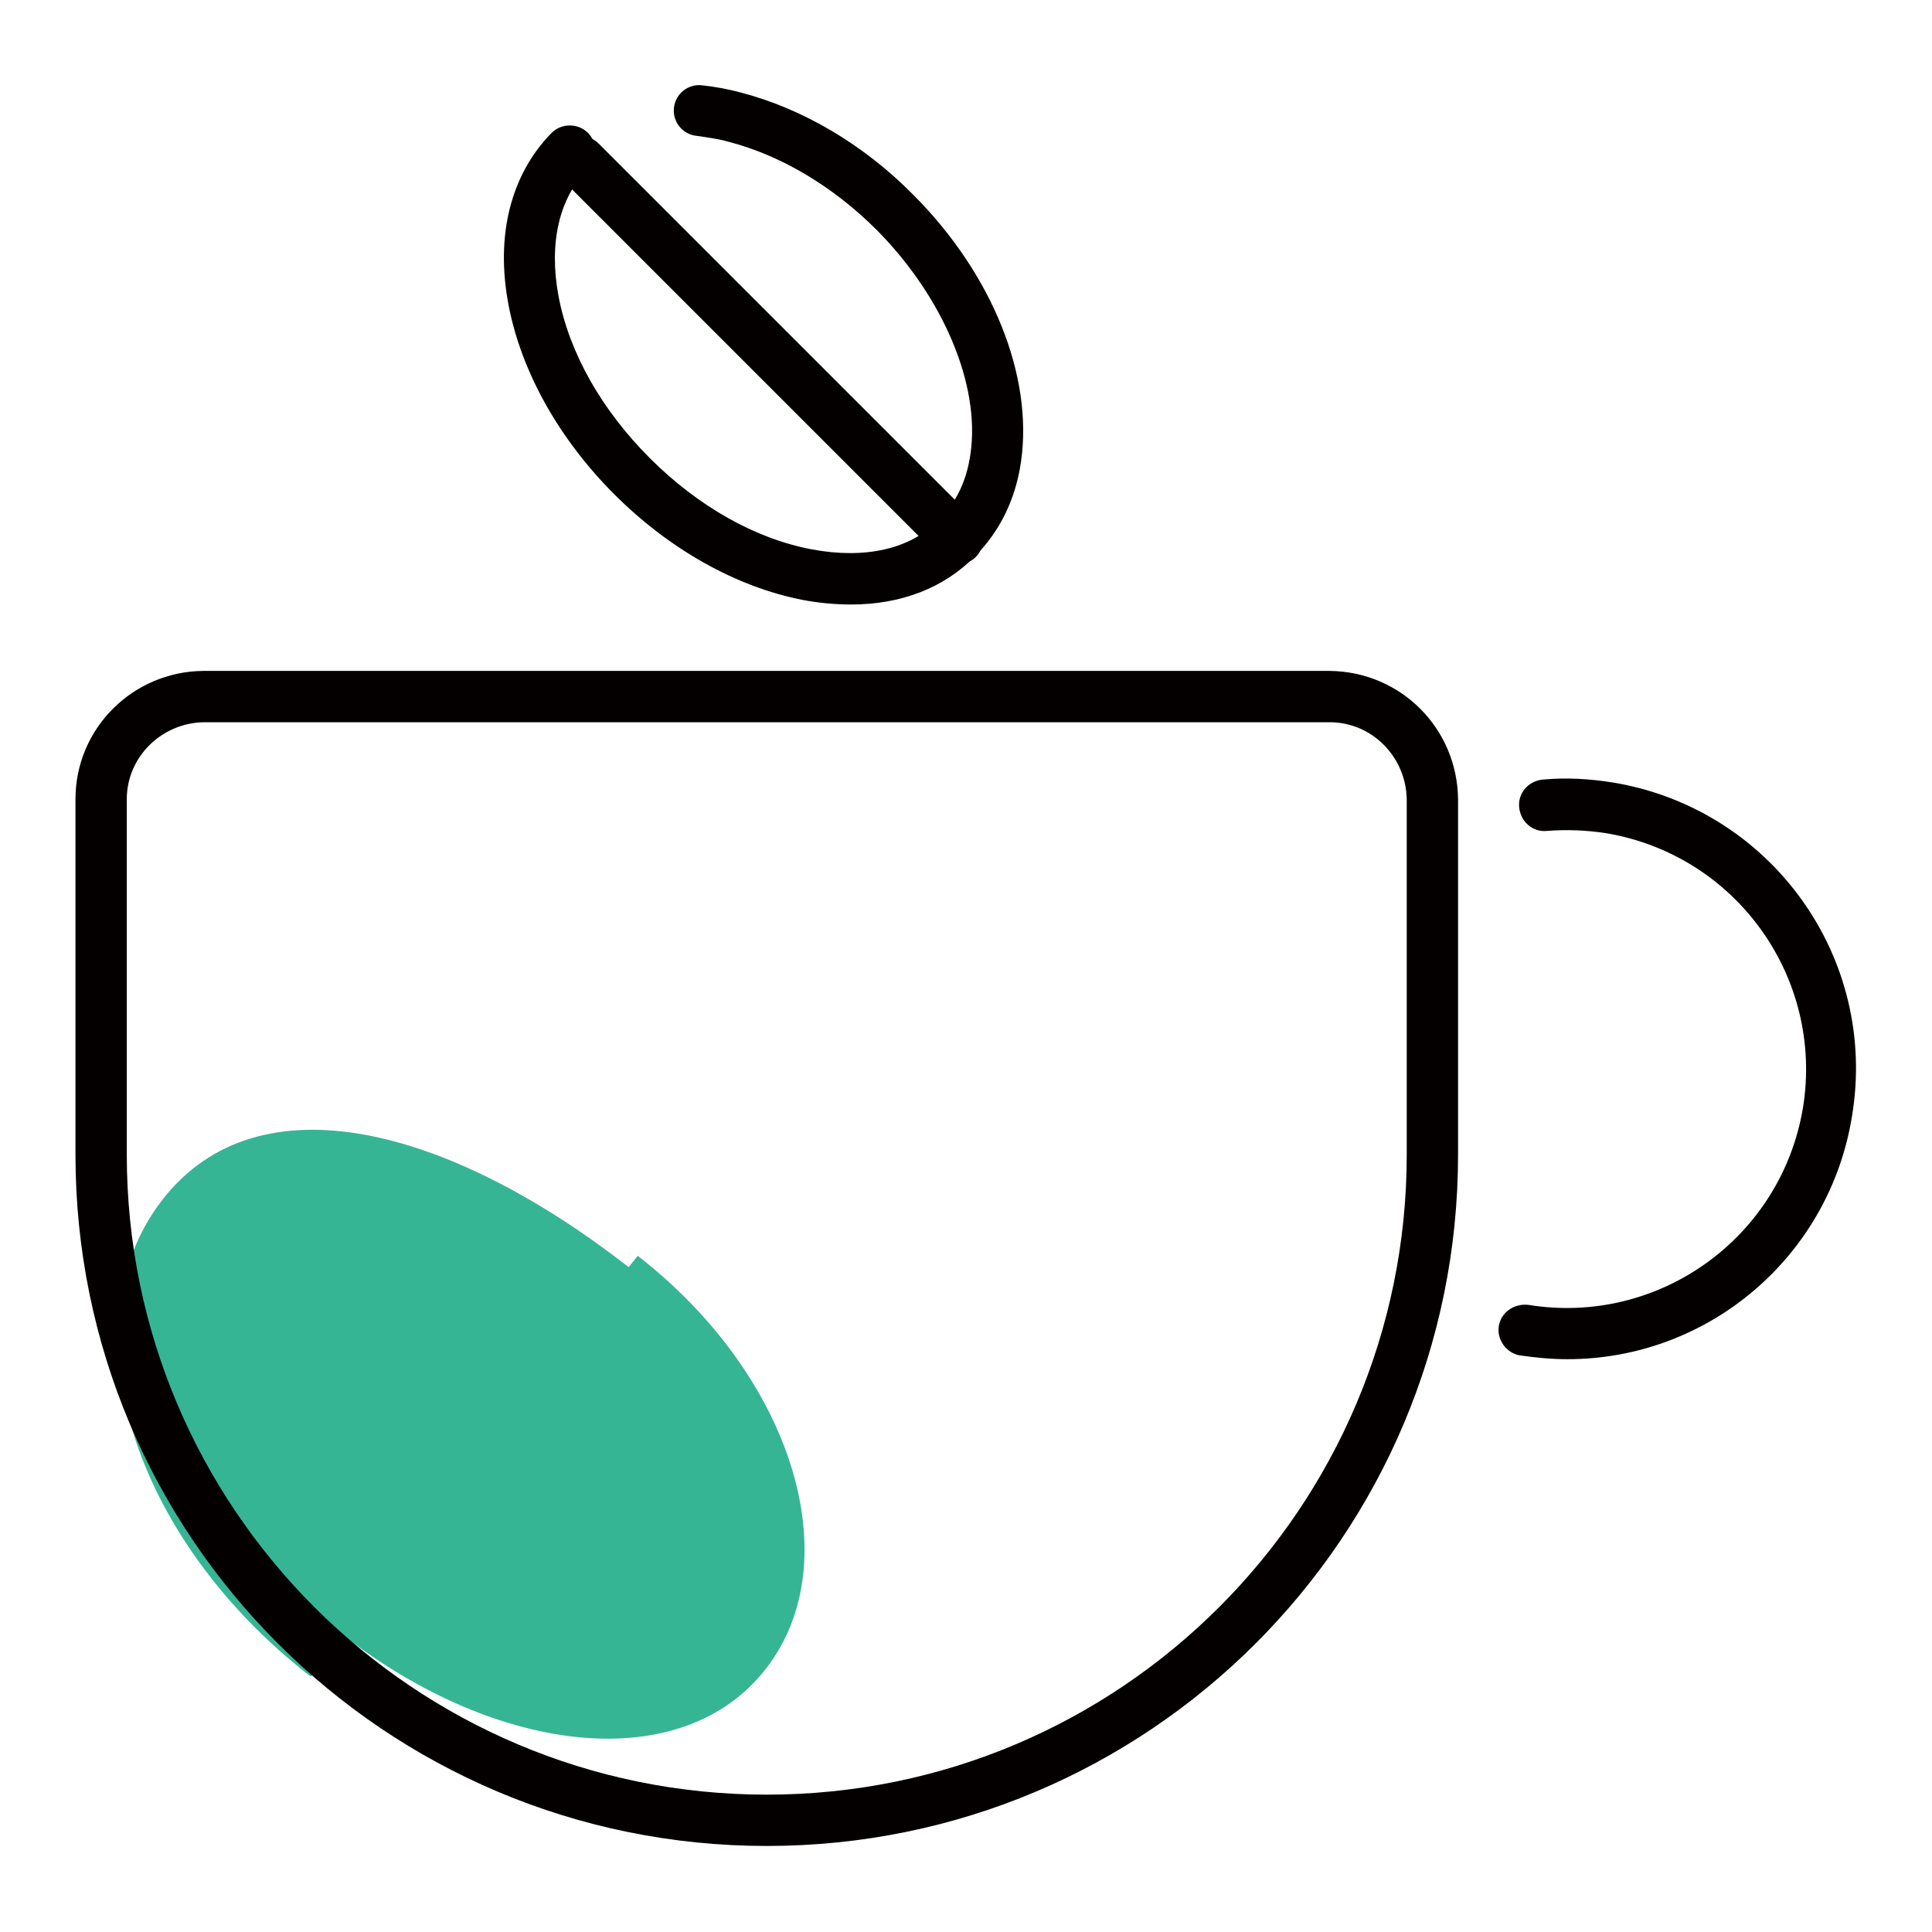 <?xml version="1.0" encoding="utf-8"?>
<!-- Svg Vector Icons : http://www.onlinewebfonts.com/icon -->
<!DOCTYPE svg PUBLIC "-//W3C//DTD SVG 1.1//EN" "http://www.w3.org/Graphics/SVG/1.1/DTD/svg11.dtd">
<svg version="1.1" xmlns="http://www.w3.org/2000/svg" xmlns:xlink="http://www.w3.org/1999/xlink" x="0px" y="0px" viewBox="0 0 256 256" enable-background="new 0 0 256 256" xml:space="preserve">
<g> <path fill="#36b595" d="M45.5,216.7c20.5,15.9,44.9,18.7,56,4.4c11.1-14.3,3.5-38.8-17-54.7c0,0,0,0-1.2,1.5 c-23.6-18.4-49-25.4-61.8-8.9s-4,44.8,19.6,63.1C41.3,222.2,41.3,222.2,45.5,216.7z"/> <path fill="#040000" d="M176.2,95.7c5.6,0,10.1,4.6,10.2,10.2V153c0,46.8-38,84.8-84.8,84.8c-46.8,0-84.8-38-84.8-84.8v-47.1 c0-5.6,4.6-10.1,10.2-10.2H176.2 M176.2,88.9H26.9C17.6,89,10,96.5,10,105.9V153c0,50.6,41,91.6,91.6,91.6 c50.6,0,91.6-41,91.6-91.6v-47.1C193.1,96.5,185.6,89,176.2,88.9z M207.7,180.1c-2.1,0-4.2-0.2-6.3-0.5c-1.8-0.3-3.1-2.1-2.8-3.9 c0.3-1.8,2-3,3.9-2.8c17.2,2.8,33.5-8.8,36.4-26.1c2.8-17.2-8.8-33.5-26.1-36.4c-2.6-0.4-5.2-0.5-7.8-0.3c-1.9,0.2-3.5-1.2-3.7-3.1 c-0.2-1.9,1.2-3.5,3.1-3.7c3.2-0.3,6.3-0.1,9.4,0.4c20.9,3.5,35.1,23.2,31.6,44.2C242.4,166.5,226.4,180.1,207.7,180.1L207.7,180.1 z M112.8,80.1c-2.1,0-4.3-0.2-6.4-0.6c-8.8-1.7-17.7-6.7-25-14c-7.3-7.3-12.3-16.2-14-25c-1.8-9.3,0.3-17.4,5.7-22.9 c1.3-1.3,3.5-1.3,4.8,0c1.3,1.3,1.3,3.5,0,4.8c-3.8,3.8-5.2,9.8-3.9,16.8c1.4,7.5,5.7,15.1,12.1,21.5c6.4,6.4,14,10.7,21.5,12.1 c7,1.3,13,0,16.8-3.9c2.3-2.3,3.7-5.2,4.2-8.8c1.3-9.1-3.6-20.7-12.4-29.6c-5.8-5.8-12.7-9.9-19.6-11.7c-1.4-0.4-2.9-0.6-4.3-0.8 c-1.9-0.2-3.2-1.9-3-3.7c0.2-1.9,1.9-3.2,3.7-3c1.8,0.2,3.5,0.5,5.3,1c8,2.1,16.1,6.8,22.7,13.5c10.5,10.5,15.9,24,14.3,35.3 c-0.7,5-2.8,9.3-6.1,12.6C125.1,77.9,119.4,80.1,112.8,80.1L112.8,80.1z"/> <path fill="#040000" d="M126.9,74.8c-0.9,0-1.8-0.4-2.4-1l-50-50c-1.3-1.3-1.3-3.5,0-4.8c1.3-1.3,3.5-1.3,4.8,0l50,50 c1.3,1.3,1.3,3.5,0,4.8C128.7,74.4,127.8,74.8,126.9,74.8L126.9,74.8z"/></g>
</svg>